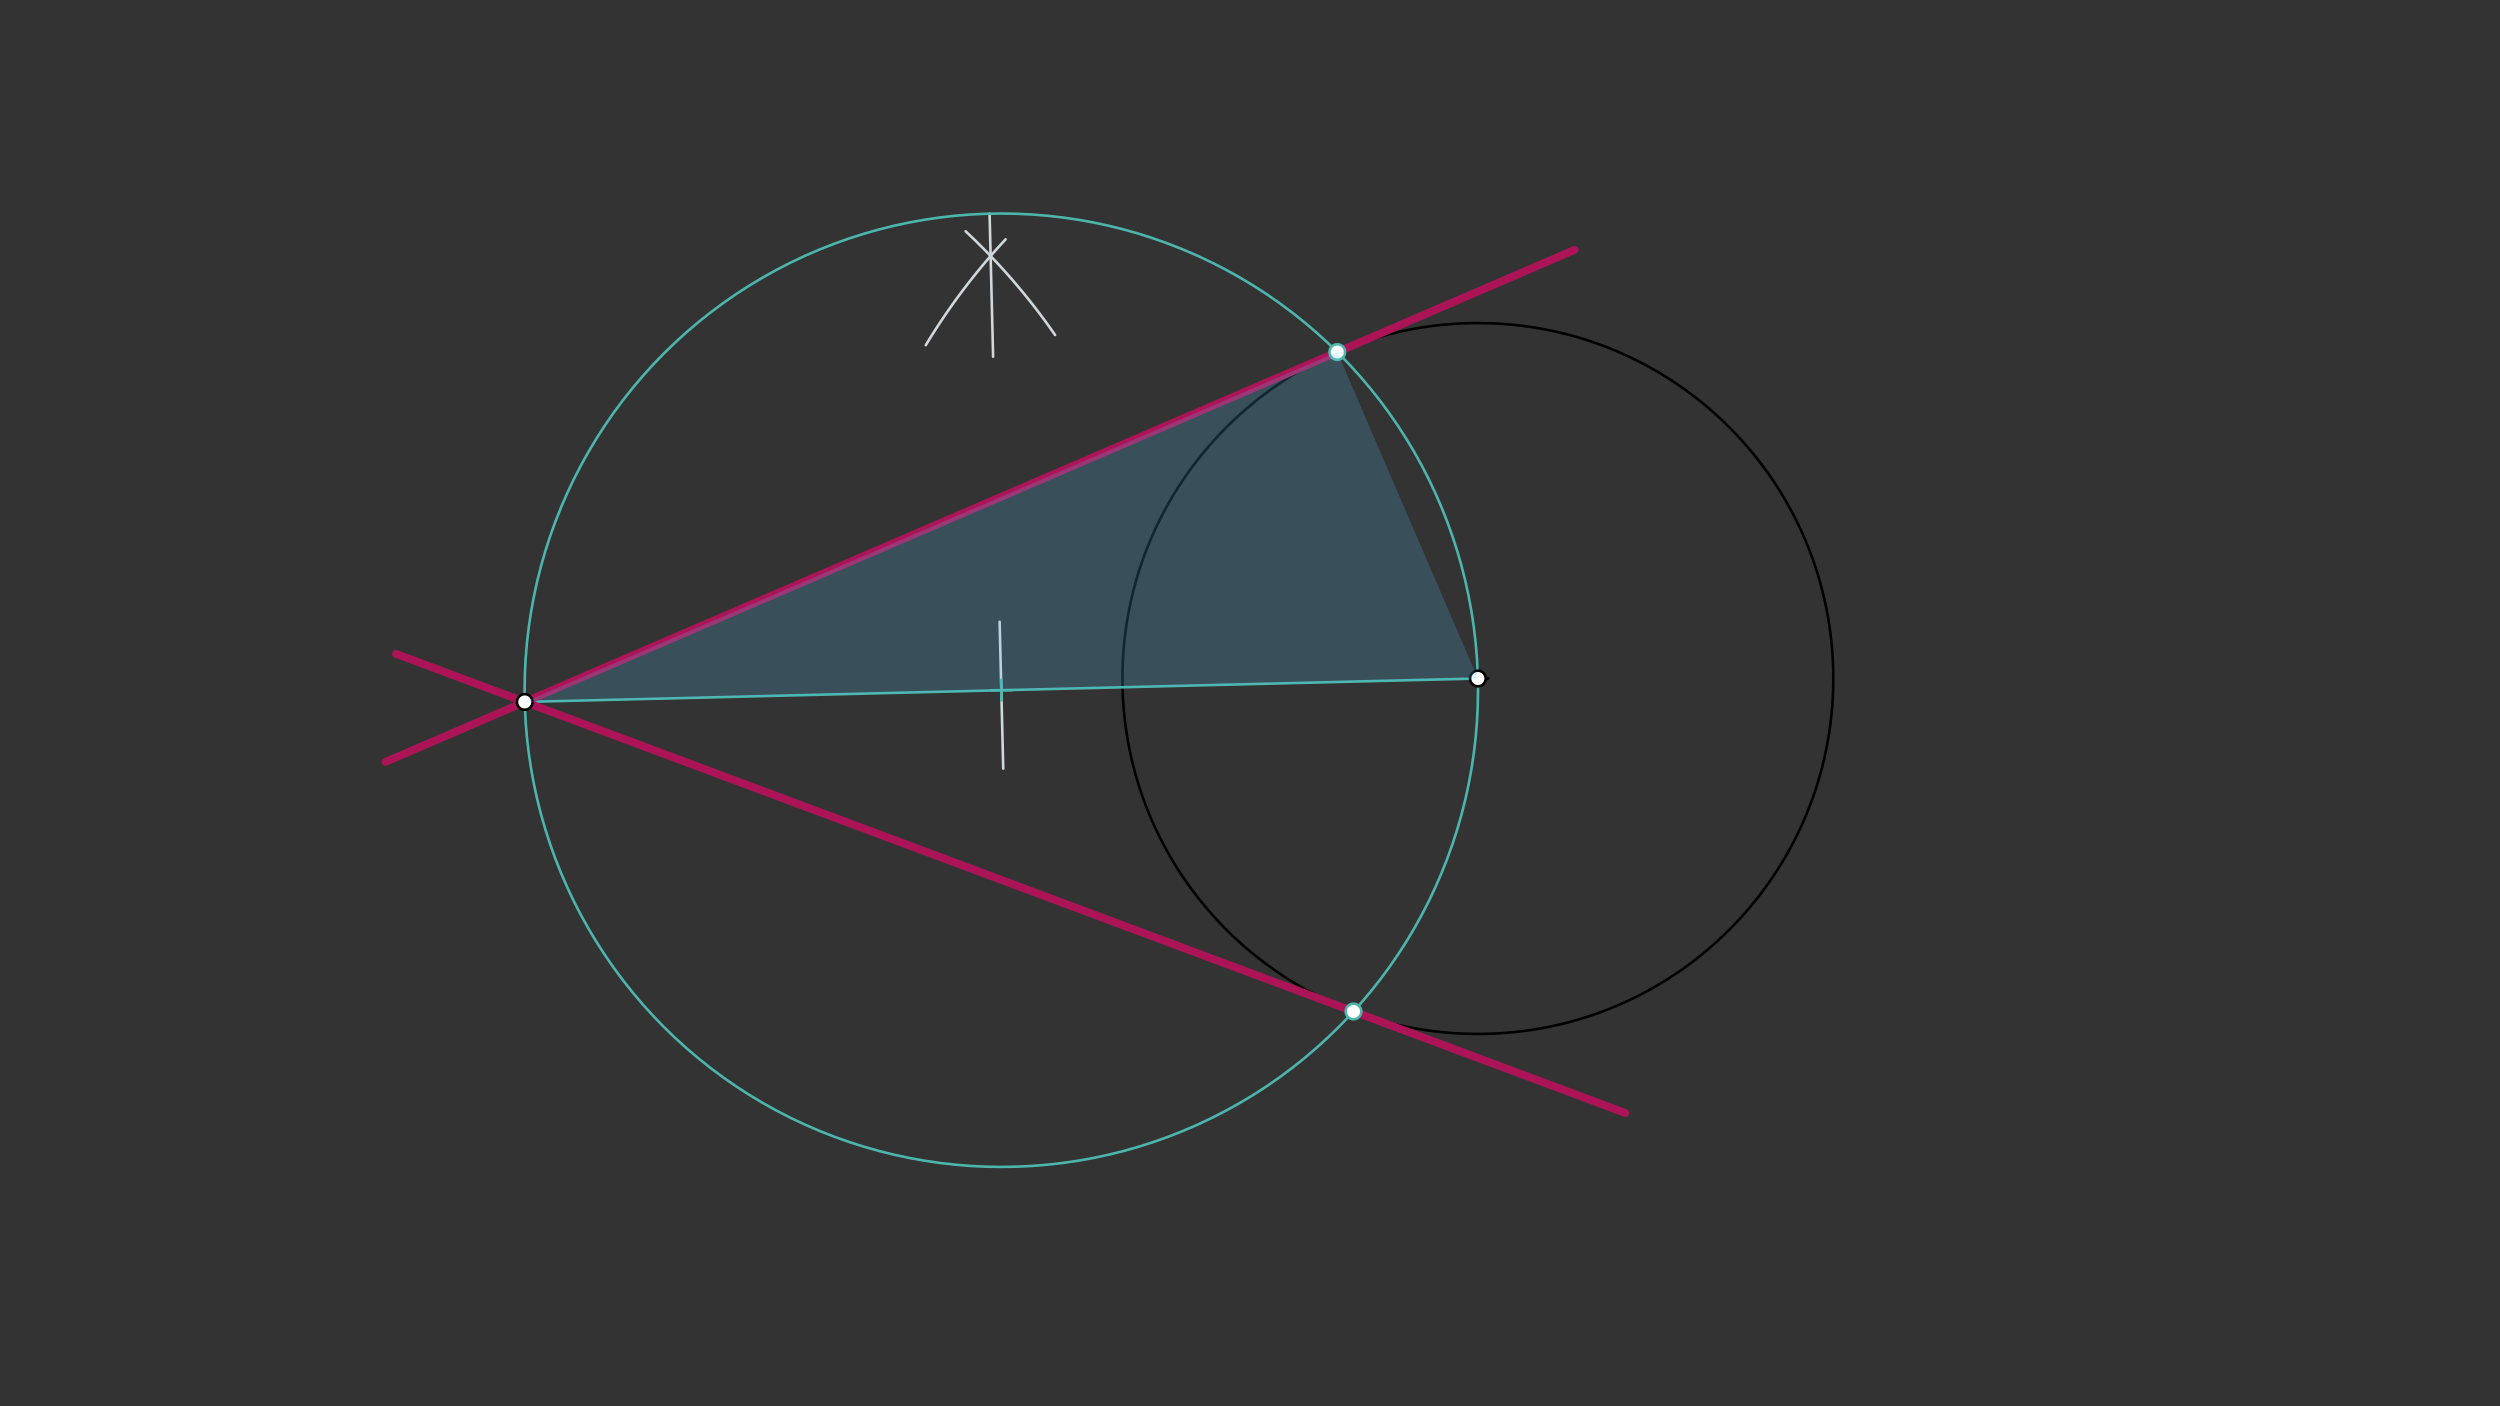 <svg xmlns="http://www.w3.org/2000/svg" class="svg--1it" height="100%" preserveAspectRatio="xMidYMid meet" viewBox="0 0 960 540" width="100%"><rect x="0" y="0" width="960" height="540" fill="#333333" stroke="none"/><defs><marker id="marker-arrow" markerHeight="16" markerUnits="userSpaceOnUse" markerWidth="24" orient="auto-start-reverse" refX="24" refY="4" viewBox="0 0 24 8"><path d="M 0 0 L 24 4 L 0 8 z" stroke="inherit"></path></marker></defs><g class="aux-layer--1FB"><g class="element--2qn"><g class="center--1s5"><line x1="563.5" y1="260.547" x2="571.5" y2="260.547" stroke="#000000" stroke-width="1" stroke-linecap="round"></line><line x1="567.5" y1="256.547" x2="567.5" y2="264.547" stroke="#000000" stroke-width="1" stroke-linecap="round"></line><circle class="hit--230" cx="567.5" cy="260.547" r="4" stroke="none" fill="transparent"></circle></g><circle cx="567.5" cy="260.547" fill="none" r="136.488" stroke="#000000" stroke-dasharray="none" stroke-width="1"></circle></g><g class="element--2qn"><line stroke="#4DB6AC" stroke-dasharray="none" stroke-linecap="round" stroke-width="1" x1="201.5" x2="567.5" y1="269.547" y2="260.547"></line></g><g class="element--2qn"><path d="M 355.5 132.547 A 247.645 247.645 0 0 1 386.141 91.915" fill="none" stroke="#CFD8DC" stroke-dasharray="none" stroke-linecap="round" stroke-width="1"></path></g><g class="element--2qn"><path d="M 370.816 88.826 A 247.645 247.645 0 0 1 405.145 128.632" fill="none" stroke="#CFD8DC" stroke-dasharray="none" stroke-linecap="round" stroke-width="1"></path></g><g class="element--2qn"><line stroke="#CFD8DC" stroke-dasharray="none" stroke-linecap="round" stroke-width="1" x1="380.4" x2="380" y1="98.308" y2="82.051"></line></g><g class="element--2qn"><line stroke="#CFD8DC" stroke-dasharray="none" stroke-linecap="round" stroke-width="1" x1="380.4" x2="381.351" y1="98.308" y2="136.969"></line></g><g class="element--2qn"><line stroke="#CFD8DC" stroke-dasharray="none" stroke-linecap="round" stroke-width="1" x1="383.854" x2="385.24" y1="238.759" y2="295.143"></line></g><g class="element--2qn"><g class="center--1s5"><line x1="380.5" y1="265.047" x2="388.5" y2="265.047" stroke="#4DB6AC" stroke-width="1" stroke-linecap="round"></line><line x1="384.5" y1="261.047" x2="384.5" y2="269.047" stroke="#4DB6AC" stroke-width="1" stroke-linecap="round"></line><circle class="hit--230" cx="384.5" cy="265.047" r="4" stroke="none" fill="transparent"></circle></g><circle cx="384.5" cy="265.047" fill="none" r="183.055" stroke="#4DB6AC" stroke-dasharray="none" stroke-width="1"></circle></g><g class="element--2qn"><line stroke="#AD1457" stroke-dasharray="none" stroke-linecap="round" stroke-width="3" x1="201.5" x2="513.519" y1="269.547" y2="135.187"></line></g><g class="element--2qn"><line stroke="#AD1457" stroke-dasharray="none" stroke-linecap="round" stroke-width="3" x1="513.519" x2="604.644" y1="135.187" y2="95.948"></line></g><g class="element--2qn"><line stroke="#AD1457" stroke-dasharray="none" stroke-linecap="round" stroke-width="3" x1="201.5" x2="148.06" y1="269.547" y2="292.559"></line></g><g class="element--2qn"><line stroke="#AD1457" stroke-dasharray="none" stroke-linecap="round" stroke-width="3" x1="519.745" x2="201.5" y1="388.408" y2="269.547"></line></g><g class="element--2qn"><line stroke="#AD1457" stroke-dasharray="none" stroke-linecap="round" stroke-width="3" x1="201.5" x2="152.059" y1="269.547" y2="251.081"></line></g><g class="element--2qn"><line stroke="#AD1457" stroke-dasharray="none" stroke-linecap="round" stroke-width="3" x1="519.745" x2="624.071" y1="388.408" y2="427.373"></line></g><g class="element--2qn"><circle cx="567.5" cy="260.547" r="3" stroke="#000000" stroke-width="1" fill="#ffffff"></circle>}</g><g class="element--2qn"><circle cx="201.5" cy="269.547" r="3" stroke="#000000" stroke-width="1" fill="#ffffff"></circle>}</g><g class="element--2qn"><circle cx="513.519" cy="135.187" r="3" stroke="#4DB6AC" stroke-width="1" fill="#ffffff"></circle>}</g><g class="element--2qn"><circle cx="519.745" cy="388.408" r="3" stroke="#4DB6AC" stroke-width="1" fill="#ffffff"></circle>}</g></g><g class="main-layer--3Vd"><g class="element--2qn"><g fill="#4FC3F7" opacity="0.2"><path d="M 201.5 269.547 L 567.5 260.547 L 513.519 135.187 L 201.5 269.547 Z" stroke="none"></path></g></g></g><g class="snaps-layer--2PT"></g><g class="temp-layer--rAP"></g></svg>